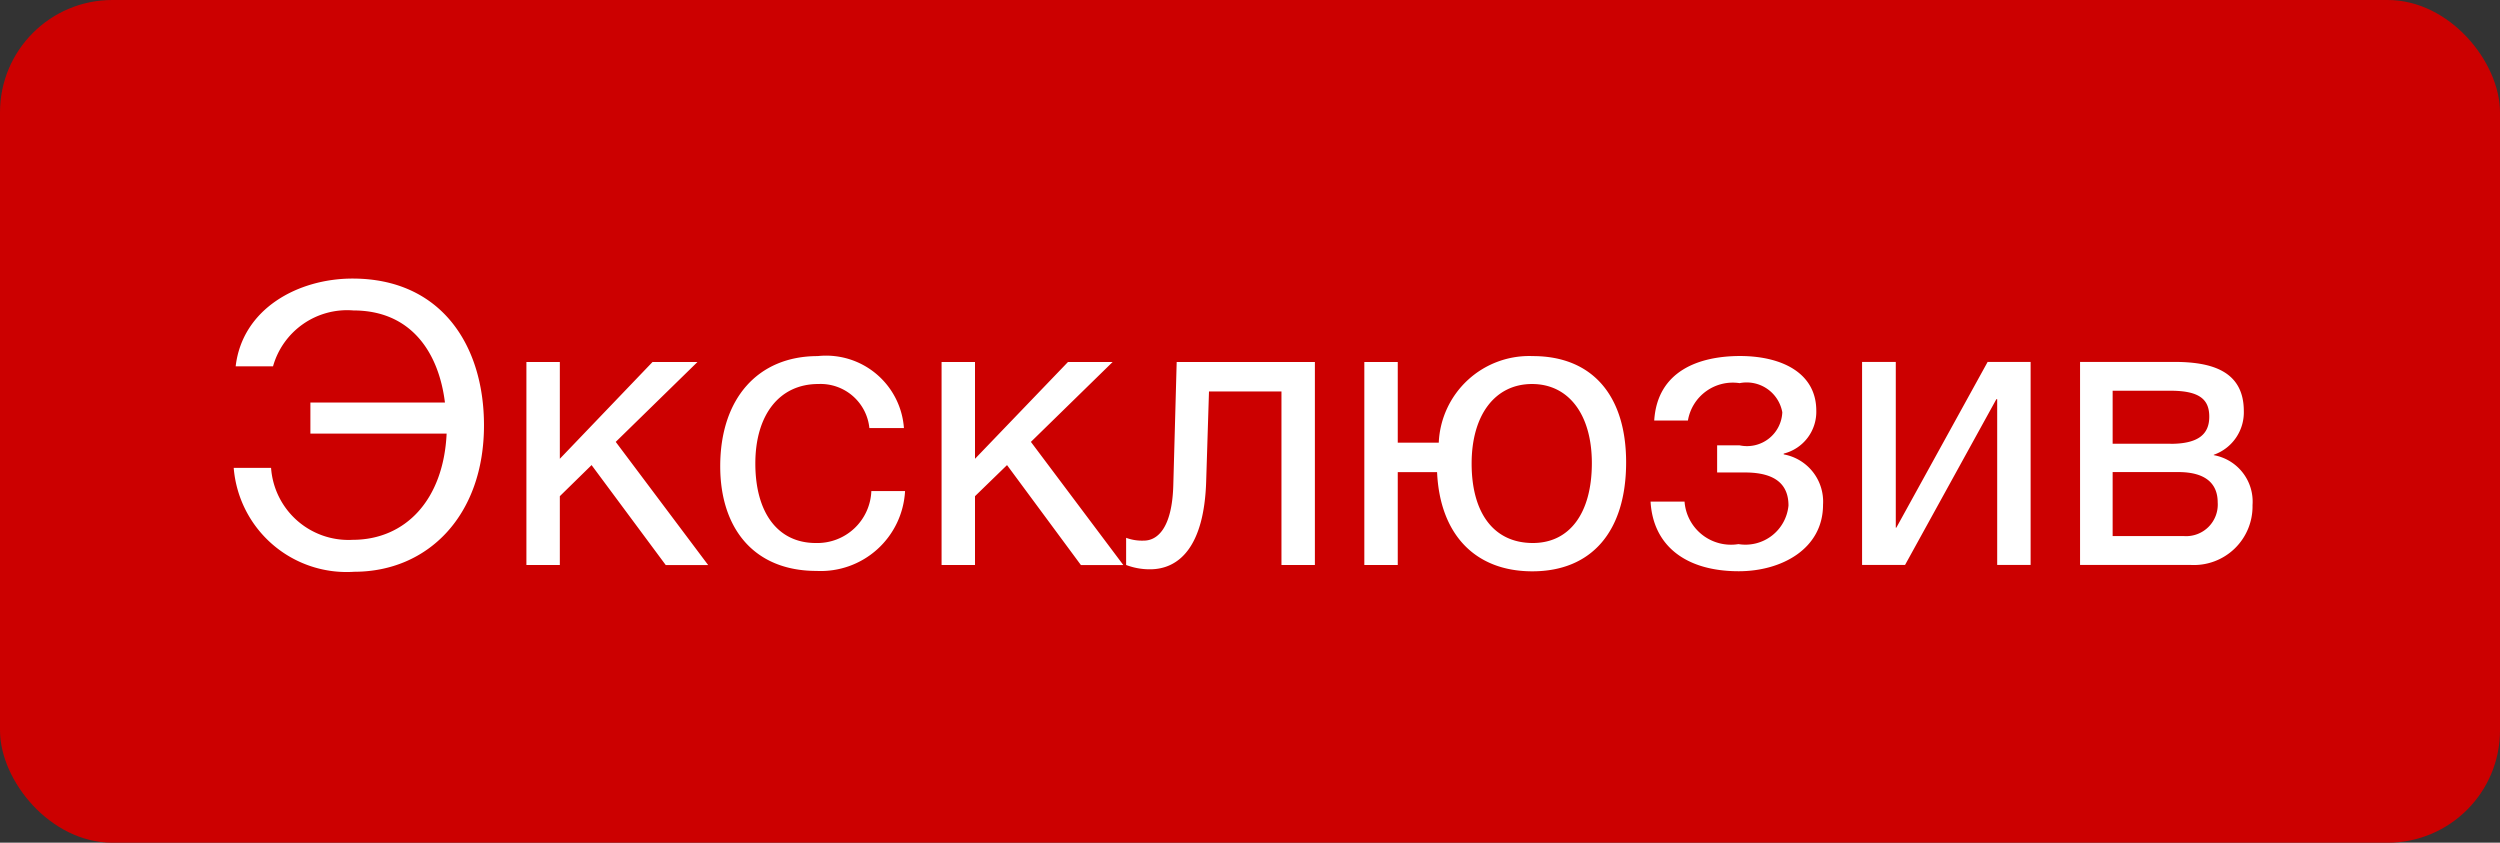 <svg id="Long" xmlns="http://www.w3.org/2000/svg" width="89" height="30" viewBox="0 0 89 30">
  <rect x="0" y="0" width="89" height="30" fill="#333333" stroke="none"/>
  <defs>
    <style>
      .cls-1 {
        fill: #c00;
      }

      .cls-2 {
        fill: #fff;
        fill-rule: evenodd;
      }
    </style>
  </defs>
  <rect id="Прямоугольник_1_копия_3" data-name="Прямоугольник 1 копия 3" class="cls-1" width="89" height="30" rx="4" ry="4"/>
  <path id="Эксклюзив" class="cls-2" d="M1162.23,134.142c0-2.857-1.53-5.225-4.68-5.225-1.93,0-3.92,1.065-4.16,3.124h1.33a2.74,2.74,0,0,1,2.86-1.989c2.06,0,3.04,1.5,3.26,3.278h-4.79v1.106h4.85c-0.11,2.354-1.46,3.782-3.35,3.782a2.761,2.761,0,0,1-2.9-2.563h-1.33a4.033,4.033,0,0,0,4.29,3.7C1160.25,139.353,1162.23,137.336,1162.23,134.142Zm7.98,4.973-3.29-4.384,2.91-2.844h-1.6l-3.3,3.446v-3.446h-1.19v7.228h1.19v-2.451l1.13-1.107,2.64,3.558h1.51Zm7.01-2.633h-1.2a1.925,1.925,0,0,1-1.98,1.849c-1.34,0-2.15-1.065-2.15-2.83,0-1.737.86-2.83,2.24-2.83a1.746,1.746,0,0,1,1.82,1.569h1.23a2.778,2.778,0,0,0-3.07-2.563c-2.13,0-3.47,1.513-3.47,3.922,0,2.2,1.19,3.726,3.43,3.726A3.006,3.006,0,0,0,1177.22,136.482Zm7.77,2.633-3.29-4.384,2.91-2.844h-1.59l-3.31,3.446v-3.446h-1.19v7.228h1.19v-2.451l1.14-1.107,2.63,3.558h1.51Zm6.82-7.228h-4.92l-0.12,4.37c-0.04,1.569-.58,1.989-1.05,1.989a1.619,1.619,0,0,1-.63-0.1v0.967a2.339,2.339,0,0,0,.85.154c1.01,0,1.93-.77,2-3.138l0.1-3.193h2.58v6.177h1.19v-7.228Zm7.76-.21a3.223,3.223,0,0,0-3.35,3.082h-1.46v-2.872h-1.19v7.228h1.19v-3.306h1.4c0.1,2.213,1.35,3.53,3.39,3.53,2.12,0,3.34-1.429,3.34-3.88C1202.89,133.064,1201.67,131.677,1199.57,131.677Zm-0.03.994c1.31,0,2.13,1.093,2.13,2.816,0,1.779-.79,2.844-2.1,2.844-1.38,0-2.18-1.051-2.18-2.83C1197.39,133.778,1198.22,132.671,1199.54,132.671Zm4.35,1.3h1.2a1.619,1.619,0,0,1,1.84-1.331,1.289,1.289,0,0,1,1.52,1.037,1.257,1.257,0,0,1-1.52,1.177h-0.8v0.966h0.99c1.11,0,1.55.448,1.55,1.177a1.538,1.538,0,0,1-1.78,1.373,1.657,1.657,0,0,1-1.92-1.513h-1.21c0.09,1.569,1.25,2.479,3.14,2.479,1.53,0,3-.8,3-2.367a1.709,1.709,0,0,0-1.4-1.793v-0.028a1.533,1.533,0,0,0,1.16-1.527c0-1.345-1.23-1.947-2.72-1.947C1205.49,131.677,1204,132.2,1203.89,133.974Zm8.93,5.141,3.25-5.9h0.03v5.9h1.19v-7.228h-1.53l-3.25,5.9h-0.02v-5.9h-1.2v7.228h1.53Zm6.23,0h3.94a2.087,2.087,0,0,0,2.2-2.129,1.68,1.68,0,0,0-1.38-1.779v-0.014a1.6,1.6,0,0,0,1.07-1.555c0-1.471-1.22-1.751-2.48-1.751h-3.35v7.228Zm3.22-4.314h-2.06V132.91h2.06c1.05,0,1.38.322,1.38,0.924S1223.29,134.8,1222.27,134.8Zm-2.06,1.008h2.34c0.98,0,1.4.42,1.4,1.079a1.125,1.125,0,0,1-1.19,1.2h-2.55v-2.283Z" transform="translate(-1145 -119)"/>
</svg>
